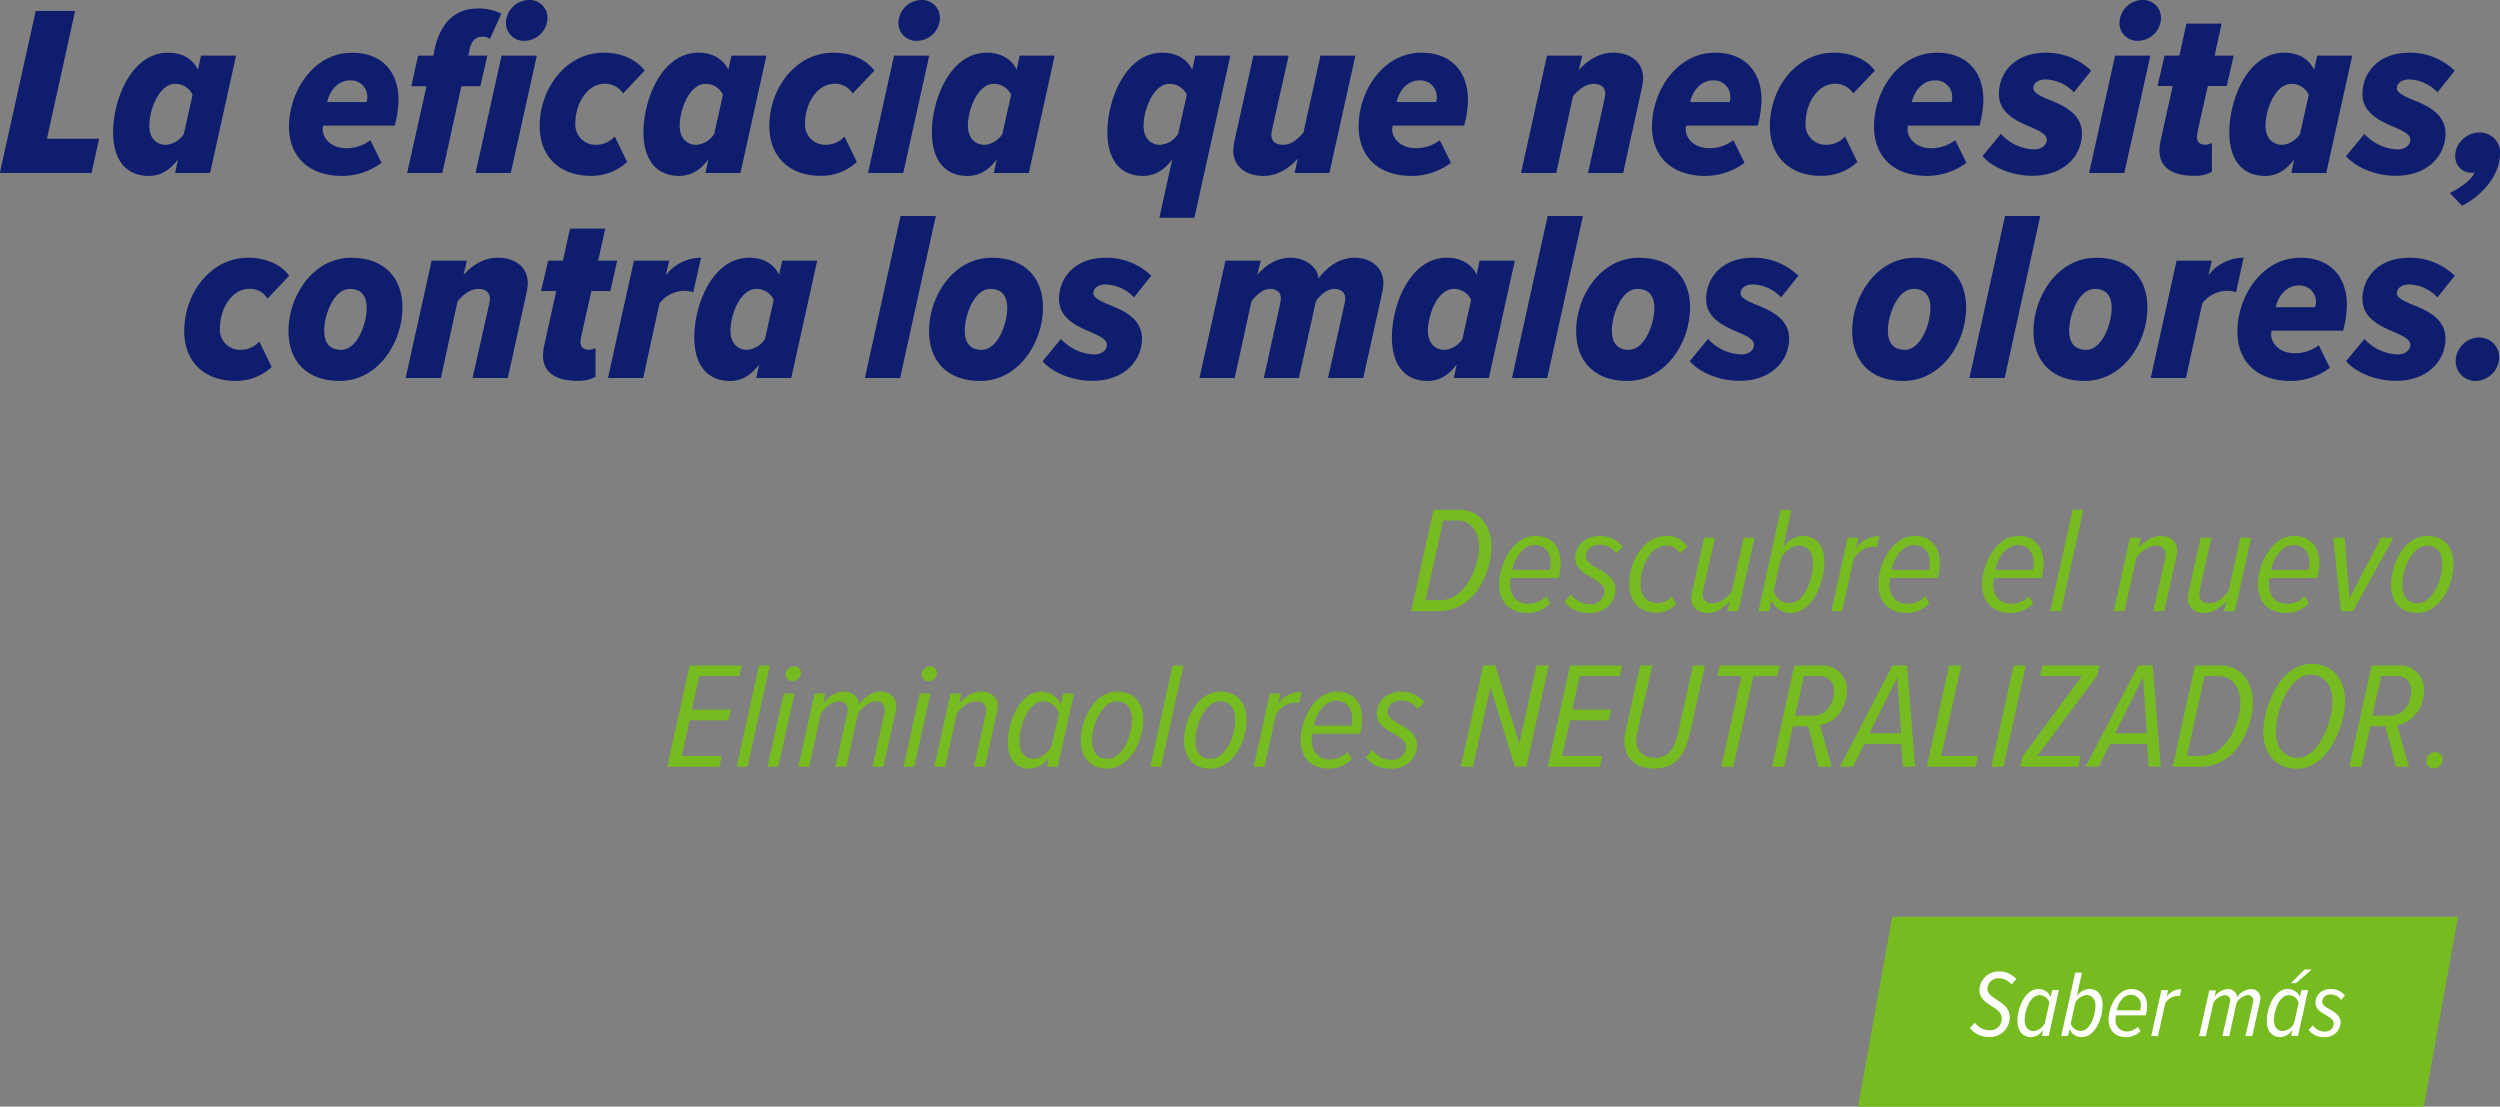 <svg id="Capa_1" data-name="Capa 1" xmlns="http://www.w3.org/2000/svg" viewBox="0 0 658.42 291.44"><rect x="0" y="0" width="658.42" height="291.44" fill="#808080" stroke="none"/><defs><style>.cls-1{fill:#0e1d6d;}.cls-2{fill:#76bc21;}.cls-3{fill:#fff;}</style></defs><title>claime</title><path class="cls-1" d="M91.45,154.39h10.37L94.4,188.05h13.75l-2,9H82Z" transform="translate(-82.04 -151.51)"/><path class="cls-1" d="M135,166.16h9.22l-6.85,30.91h-9.22l.77-3.58c-2.3,3.07-4.8,4.35-7.68,4.35-5.82,0-9.41-4-9.41-11.52,0-8.57,4.8-20.93,14.47-20.93,3.45,0,6.4,1.41,7.87,4.48Zm-9.22,23.49a6.07,6.07,0,0,0,4.68-2.88l2.3-10.3a5,5,0,0,0-4.54-2.88c-4.29,0-6.85,6.78-6.85,11.07C121.34,187.79,123.13,189.65,125.75,189.65Z" transform="translate(-82.04 -151.51)"/><path class="cls-1" d="M174.78,165.39c7.55,0,12.22,4.74,12.22,12.48a28.61,28.61,0,0,1-1,6.72H167.16a6.75,6.75,0,0,0-.13,1.09c0,1.73,1.67,4.86,6.34,4.86a10.24,10.24,0,0,0,6.21-2.11l2.94,5.95a17.26,17.26,0,0,1-10.37,3.46c-8.51,0-14-4.8-14-13.05C158.2,175.63,164.54,165.39,174.78,165.39Zm4,11.59a4.29,4.29,0,0,0-4.61-4.29c-3.45,0-5.5,3.26-5.95,5.7h10.37A5.34,5.34,0,0,0,178.81,177Z" transform="translate(-82.04 -151.51)"/><path class="cls-1" d="M194.36,174.23h-4l1.8-8.07h4l.39-1.92c1.53-6.65,5.31-10.49,11.26-10.49a13.45,13.45,0,0,1,6.27,1.34l-3,6.66a3.19,3.19,0,0,0-1.92-.58c-1.92,0-2.94,1.22-3.39,3.07l-.38,1.92h5l-1.85,8.07h-5l-5,22.84h-9.27Zm19.78-8.07h9.28l-6.85,30.91h-9.28Zm7.23-14.65a4.69,4.69,0,0,1,4.86,4.61,6.15,6.15,0,0,1-6.08,6.14,4.69,4.69,0,0,1-4.86-4.61A6.15,6.15,0,0,1,221.37,151.51Z" transform="translate(-82.04 -151.51)"/><path class="cls-1" d="M241,165.39c5.12,0,8.89,2.05,10.81,4.74l-5.69,6a5.49,5.49,0,0,0-4.8-2.56c-4.61,0-7.75,5.24-7.75,10.36a5.29,5.29,0,0,0,5.63,5.7,6.39,6.39,0,0,0,4.74-2.18l3.26,6.72a13.74,13.74,0,0,1-9.53,3.65c-8.26,0-13.5-5.06-13.5-13.12C224.19,174.8,231.1,165.39,241,165.39Z" transform="translate(-82.04 -151.51)"/><path class="cls-1" d="M274.68,166.16h9.21l-6.84,30.91h-9.22l.77-3.58c-2.3,3.07-4.8,4.35-7.68,4.35-5.82,0-9.41-4-9.41-11.52,0-8.57,4.8-20.93,14.47-20.93,3.45,0,6.4,1.41,7.87,4.48Zm-9.22,23.49a6.07,6.07,0,0,0,4.68-2.88l2.3-10.3a5,5,0,0,0-4.54-2.88c-4.29,0-6.85,6.78-6.85,11.07C261.05,187.79,262.84,189.65,265.46,189.65Z" transform="translate(-82.04 -151.51)"/><path class="cls-1" d="M301.5,165.39c5.11,0,8.89,2.05,10.81,4.74l-5.7,6a5.48,5.48,0,0,0-4.8-2.56c-4.6,0-7.74,5.24-7.74,10.36a5.29,5.29,0,0,0,5.63,5.7,6.39,6.39,0,0,0,4.74-2.18l3.26,6.72a13.74,13.74,0,0,1-9.53,3.65c-8.26,0-13.51-5.06-13.51-13.12C284.66,174.8,291.58,165.39,301.5,165.39Z" transform="translate(-82.04 -151.51)"/><path class="cls-1" d="M317.5,166.16h9.27l-6.84,30.91h-9.28Zm7.23-14.65a4.69,4.69,0,0,1,4.86,4.61,6.15,6.15,0,0,1-6.08,6.14,4.68,4.68,0,0,1-4.86-4.61A6.15,6.15,0,0,1,324.73,151.51Z" transform="translate(-82.04 -151.51)"/><path class="cls-1" d="M350.58,166.16h9.22L353,197.07h-9.22l.77-3.58c-2.3,3.07-4.8,4.35-7.68,4.35-5.82,0-9.4-4-9.4-11.52,0-8.57,4.79-20.93,14.46-20.93,3.45,0,6.4,1.41,7.87,4.48Zm-9.21,23.49a6.06,6.06,0,0,0,4.67-2.88l2.3-10.3a5,5,0,0,0-4.54-2.88c-4.29,0-6.85,6.78-6.85,11.07C337,187.79,338.74,189.65,341.37,189.65Z" transform="translate(-82.04 -151.51)"/><path class="cls-1" d="M396.85,166.16h9.22l-9.47,42.69h-9.22l3.39-15.36c-2.3,3.07-4.8,4.35-7.68,4.35-5.82,0-9.4-4-9.4-11.52,0-8.57,4.8-20.93,14.46-20.93,3.45,0,6.4,1.41,7.87,4.48Zm-9.21,23.49a6.06,6.06,0,0,0,4.67-2.88l2.3-10.3a5,5,0,0,0-4.54-2.88c-4.29,0-6.85,6.78-6.85,11.07C383.22,187.79,385,189.65,387.64,189.65Z" transform="translate(-82.04 -151.51)"/><path class="cls-1" d="M417.08,185.55a7.73,7.73,0,0,0-.2,1.54c0,1.73,1.35,2.56,3.14,2.56,2.18,0,4-1.67,5.31-3.26l4.48-20.23H439l-6.85,30.91H423l.84-3.77c-2.05,2.24-5.06,4.54-9,4.54-5,0-8-2.75-8-6.72,0-.45.19-1.66.25-2.18l5.06-22.78h9.28Z" transform="translate(-82.04 -151.51)"/><path class="cls-1" d="M456.44,165.39c7.55,0,12.22,4.74,12.22,12.48a28.61,28.61,0,0,1-1,6.72H448.82a6.75,6.75,0,0,0-.13,1.09c0,1.73,1.67,4.86,6.34,4.86a10.24,10.24,0,0,0,6.21-2.11l2.94,5.95a17.26,17.26,0,0,1-10.37,3.46c-8.51,0-13.95-4.8-13.95-13.05C439.86,175.63,446.2,165.39,456.44,165.39Zm4,11.59a4.29,4.29,0,0,0-4.61-4.29c-3.46,0-5.5,3.26-5.95,5.7h10.37A5.34,5.34,0,0,0,460.47,177Z" transform="translate(-82.04 -151.51)"/><path class="cls-1" d="M504.56,177.87a11.77,11.77,0,0,0,.26-1.66c0-1.86-1.41-2.62-3-2.62-2.3,0-4.22,1.72-5.5,3.26l-4.42,20.22h-9.28l6.85-30.91h9.28l-.9,3.78c2.05-2.24,5.06-4.55,9-4.55,5,0,7.93,2.76,7.93,6.72a14.29,14.29,0,0,1-.25,2.18l-5,22.78h-9.27Z" transform="translate(-82.04 -151.51)"/><path class="cls-1" d="M533.75,165.39c7.55,0,12.22,4.74,12.22,12.48a28.61,28.61,0,0,1-1,6.72H526.13a6.75,6.75,0,0,0-.13,1.09c0,1.73,1.67,4.86,6.34,4.86a10.24,10.24,0,0,0,6.21-2.11l2.94,5.95a17.26,17.26,0,0,1-10.37,3.46c-8.51,0-14-4.8-14-13.05C517.17,175.63,523.51,165.39,533.75,165.39Zm4,11.59a4.29,4.29,0,0,0-4.61-4.29c-3.46,0-5.5,3.26-5.95,5.7h10.37A5.34,5.34,0,0,0,537.78,177Z" transform="translate(-82.04 -151.51)"/><path class="cls-1" d="M565,165.39c5.12,0,8.89,2.05,10.81,4.74l-5.69,6a5.48,5.48,0,0,0-4.8-2.56c-4.61,0-7.75,5.24-7.75,10.36a5.29,5.29,0,0,0,5.64,5.7,6.36,6.36,0,0,0,4.73-2.18l3.27,6.72a13.78,13.78,0,0,1-9.54,3.65c-8.26,0-13.5-5.06-13.5-13.12C548.15,174.8,555.06,165.39,565,165.39Z" transform="translate(-82.04 -151.51)"/><path class="cls-1" d="M592.18,165.39c7.55,0,12.22,4.74,12.22,12.48a28.61,28.61,0,0,1-1,6.72H584.56a6.75,6.75,0,0,0-.13,1.09c0,1.73,1.67,4.86,6.34,4.86a10.24,10.24,0,0,0,6.21-2.11l2.94,5.95a17.24,17.24,0,0,1-10.37,3.46c-8.51,0-13.95-4.8-13.95-13.05C575.6,175.63,581.94,165.39,592.18,165.39Zm4,11.59a4.29,4.29,0,0,0-4.61-4.29c-3.45,0-5.5,3.26-6,5.7H596A5.34,5.34,0,0,0,596.21,177Z" transform="translate(-82.04 -151.51)"/><path class="cls-1" d="M609,186.77a12.39,12.39,0,0,0,8.77,4.09c2,0,3.33-1.15,3.33-2.56s-1.92-2.3-4.23-3.32c-3.65-1.54-8.38-3.65-8.38-8.71,0-5.63,4.22-10.88,12.29-10.88a16.93,16.93,0,0,1,12,4.74l-4.54,5.7a10.65,10.65,0,0,0-7.42-3.4c-2,0-3.27,1-3.27,2.31,0,1.15,1.67,2,3.9,2.94,3.72,1.47,8.9,3.59,8.9,9,0,5.95-4.86,11.13-13,11.13-5.38,0-10.5-2.11-13.18-5.18Z" transform="translate(-82.04 -151.51)"/><path class="cls-1" d="M639.09,166.16h9.28l-6.85,30.91h-9.28Zm7.23-14.65a4.68,4.68,0,0,1,4.86,4.61,6.15,6.15,0,0,1-6.07,6.14,4.69,4.69,0,0,1-4.87-4.61A6.15,6.15,0,0,1,646.32,151.51Z" transform="translate(-82.04 -151.51)"/><path class="cls-1" d="M651.06,188.62l3.2-14.46h-4l1.86-8h3.9l1.86-8.44h9.27l-1.85,8.44h5l-1.79,8h-5l-2.69,12a13.45,13.45,0,0,0-.19,1.41c0,1.28.7,2.05,2.3,2.05a3.94,3.94,0,0,0,1.66-.45v7.55a8.79,8.79,0,0,1-4.67,1.09c-5.63,0-9.15-2.11-9.15-6.66A14.06,14.06,0,0,1,651.06,188.62Z" transform="translate(-82.04 -151.51)"/><path class="cls-1" d="M692.33,166.16h9.22l-6.85,30.91h-9.21l.77-3.58c-2.31,3.07-4.8,4.35-7.68,4.35-5.83,0-9.41-4-9.41-11.52,0-8.57,4.8-20.93,14.46-20.93,3.46,0,6.4,1.41,7.87,4.48Zm-9.21,23.49a6.06,6.06,0,0,0,4.67-2.88l2.31-10.3a5,5,0,0,0-4.55-2.88c-4.29,0-6.85,6.78-6.85,11.07C678.7,187.79,680.5,189.65,683.12,189.65Z" transform="translate(-82.04 -151.51)"/><path class="cls-1" d="M704.75,186.77a12.41,12.41,0,0,0,8.77,4.09c2,0,3.33-1.15,3.33-2.56s-1.92-2.3-4.23-3.32c-3.64-1.54-8.38-3.65-8.38-8.71,0-5.63,4.22-10.88,12.29-10.88a16.9,16.9,0,0,1,12,4.74l-4.54,5.7a10.65,10.65,0,0,0-7.42-3.4c-2,0-3.27,1-3.27,2.31,0,1.15,1.67,2,3.91,2.94,3.71,1.47,8.89,3.59,8.89,9,0,5.95-4.86,11.13-13,11.13-5.37,0-10.49-2.11-13.18-5.18Z" transform="translate(-82.04 -151.51)"/><path class="cls-1" d="M727.22,202.32c2.24-1,5.44-3.07,6.59-5.38a2.87,2.87,0,0,1-.77.07,4.24,4.24,0,0,1-4.35-4.61c0-3.26,3.13-6,6.33-6a5.3,5.3,0,0,1,5.44,5.69c0,5.12-4.28,10.82-10,13.57Z" transform="translate(-82.04 -151.51)"/><path class="cls-1" d="M147.39,219.39c5.12,0,8.89,2.05,10.81,4.74l-5.69,6a5.48,5.48,0,0,0-4.8-2.56c-4.61,0-7.75,5.24-7.75,10.36a5.29,5.29,0,0,0,5.64,5.7,6.36,6.36,0,0,0,4.73-2.18l3.26,6.72a13.74,13.74,0,0,1-9.53,3.65c-8.26,0-13.5-5.06-13.5-13.12C130.56,228.8,137.47,219.39,147.39,219.39Z" transform="translate(-82.04 -151.51)"/><path class="cls-1" d="M174.59,219.39c8.83,0,13.44,5.44,13.44,13.12,0,9.22-6.4,19.33-16.58,19.33-8.83,0-13.44-5.44-13.44-13.12C158,229.51,164.41,219.39,174.59,219.39Zm-.45,8.2c-4.22,0-6.72,6.91-6.72,11,0,3.46,1.66,5.06,4.48,5.06,4.22,0,6.72-6.91,6.72-11C178.62,229.19,177,227.59,174.14,227.59Z" transform="translate(-82.04 -151.51)"/><path class="cls-1" d="M210.81,231.87a13.43,13.43,0,0,0,.26-1.66c0-1.86-1.41-2.62-3-2.62-2.31,0-4.23,1.72-5.51,3.26l-4.41,20.22h-9.28l6.85-30.91H205l-.9,3.78c2-2.24,5.06-4.55,9-4.55,5,0,7.94,2.76,7.94,6.72a13.19,13.19,0,0,1-.26,2.18l-5,22.78h-9.28Z" transform="translate(-82.04 -151.51)"/><path class="cls-1" d="M225.34,242.62l3.2-14.46h-4l1.86-8h3.9l1.86-8.44h9.28l-1.86,8.44h5l-1.79,8h-5l-2.69,12a13.45,13.45,0,0,0-.19,1.41c0,1.28.7,2.05,2.3,2.05a4,4,0,0,0,1.67-.45v7.55a8.83,8.83,0,0,1-4.68,1.09c-5.63,0-9.15-2.11-9.15-6.66A14.06,14.06,0,0,1,225.34,242.62Z" transform="translate(-82.04 -151.51)"/><path class="cls-1" d="M249,220.16h9.28l-.89,3.84a11.65,11.65,0,0,1,9.28-4.61l-2.05,9.09a7.32,7.32,0,0,0-2.5-.38,8.4,8.4,0,0,0-6.4,3.33l-4.28,19.64h-9.28Z" transform="translate(-82.04 -151.51)"/><path class="cls-1" d="M288.06,220.16h9.21l-6.85,30.91h-9.21l.77-3.58c-2.31,3.07-4.8,4.35-7.68,4.35-5.83,0-9.41-4-9.41-11.52,0-8.57,4.8-20.93,14.46-20.93,3.46,0,6.4,1.41,7.87,4.48Zm-9.22,23.49a6.06,6.06,0,0,0,4.67-2.88l2.31-10.3a5,5,0,0,0-4.55-2.88c-4.29,0-6.85,6.78-6.85,11.07C274.42,241.79,276.22,243.65,278.84,243.65Z" transform="translate(-82.04 -151.51)"/><path class="cls-1" d="M319.22,208.39h9.28l-9.4,42.68h-9.28Z" transform="translate(-82.04 -151.51)"/><path class="cls-1" d="M343.29,219.39c8.83,0,13.44,5.44,13.44,13.12,0,9.22-6.4,19.33-16.58,19.33-8.83,0-13.44-5.44-13.44-13.12C326.71,229.51,333.11,219.39,343.29,219.39Zm-.45,8.2c-4.22,0-6.72,6.91-6.72,11,0,3.46,1.66,5.06,4.48,5.06,4.22,0,6.72-6.91,6.72-11C347.32,229.19,345.65,227.59,342.84,227.59Z" transform="translate(-82.04 -151.51)"/><path class="cls-1" d="M361.46,240.77a12.41,12.41,0,0,0,8.77,4.09c2,0,3.33-1.15,3.33-2.56s-1.92-2.3-4.23-3.32c-3.64-1.54-8.38-3.65-8.38-8.71,0-5.63,4.22-10.88,12.29-10.88a16.94,16.94,0,0,1,12,4.74l-4.55,5.7a10.65,10.65,0,0,0-7.42-3.4c-2.05,0-3.27,1-3.27,2.31,0,1.15,1.67,2,3.91,2.94,3.71,1.47,8.89,3.59,8.89,9,0,5.95-4.86,11.13-13,11.13-5.37,0-10.49-2.11-13.18-5.18Z" transform="translate(-82.04 -151.51)"/><path class="cls-1" d="M436.08,231.81a9.51,9.51,0,0,0,.26-1.66c0-1.67-1.22-2.56-2.88-2.56-2,0-3.78,1.72-4.86,3.26l-4.48,20.22H414.9l4.22-19.26a13.06,13.06,0,0,0,.26-1.73c0-1.53-1-2.49-2.88-2.49s-3.77,1.79-4.86,3.26l-4.42,20.22h-9.28l6.85-30.91h9.28l-.9,3.78c1.73-2.11,4.8-4.55,8.64-4.55,5,0,7.43,3.46,7.43,5.19v.32c2.17-2.88,5.44-5.51,9.47-5.51,4.22,0,7.68,2.44,7.68,6.72a14.81,14.81,0,0,1-.26,2.18l-5.05,22.78H431.8Z" transform="translate(-82.04 -151.51)"/><path class="cls-1" d="M471.73,220.16H481l-6.85,30.91h-9.22l.77-3.58c-2.3,3.07-4.8,4.35-7.68,4.35-5.82,0-9.4-4-9.4-11.52,0-8.57,4.8-20.93,14.46-20.93,3.45,0,6.4,1.41,7.87,4.48Zm-9.21,23.49a6.06,6.06,0,0,0,4.67-2.88l2.3-10.3a5,5,0,0,0-4.54-2.88c-4.29,0-6.85,6.78-6.85,11.07C458.1,241.79,459.89,243.65,462.52,243.65Z" transform="translate(-82.04 -151.51)"/><path class="cls-1" d="M489.65,208.39h9.28l-9.41,42.68h-9.27Z" transform="translate(-82.04 -151.51)"/><path class="cls-1" d="M513.71,219.39c8.84,0,13.44,5.44,13.44,13.12,0,9.22-6.4,19.33-16.57,19.33-8.83,0-13.44-5.44-13.44-13.12C497.14,229.51,503.54,219.39,513.71,219.39Zm-.44,8.2c-4.23,0-6.72,6.91-6.72,11,0,3.46,1.66,5.06,4.48,5.06,4.22,0,6.72-6.91,6.72-11C517.75,229.19,516.08,227.59,513.27,227.59Z" transform="translate(-82.04 -151.51)"/><path class="cls-1" d="M531.89,240.77a12.41,12.41,0,0,0,8.77,4.09c2,0,3.33-1.15,3.33-2.56s-1.92-2.3-4.23-3.32c-3.64-1.54-8.38-3.65-8.38-8.71,0-5.63,4.22-10.88,12.29-10.88a16.91,16.91,0,0,1,12,4.74l-4.54,5.7a10.65,10.65,0,0,0-7.42-3.4c-2,0-3.27,1-3.27,2.31,0,1.15,1.67,2,3.91,2.94,3.71,1.47,8.89,3.59,8.89,9,0,5.95-4.86,11.13-13,11.13-5.37,0-10.49-2.11-13.18-5.18Z" transform="translate(-82.04 -151.51)"/><path class="cls-1" d="M586.42,219.39c8.83,0,13.44,5.44,13.44,13.12,0,9.22-6.4,19.33-16.58,19.33-8.83,0-13.44-5.44-13.44-13.12C569.84,229.51,576.24,219.39,586.42,219.39Zm-.45,8.2c-4.22,0-6.72,6.91-6.72,11,0,3.46,1.66,5.06,4.48,5.06,4.22,0,6.72-6.91,6.72-11C590.45,229.19,588.79,227.59,586,227.59Z" transform="translate(-82.04 -151.51)"/><path class="cls-1" d="M610.1,208.39h9.28L610,251.07h-9.28Z" transform="translate(-82.04 -151.51)"/><path class="cls-1" d="M634.16,219.39c8.83,0,13.44,5.44,13.44,13.12,0,9.22-6.4,19.33-16.57,19.33-8.84,0-13.44-5.44-13.44-13.12C617.59,229.51,624,219.39,634.16,219.39Zm-.45,8.2c-4.22,0-6.72,6.91-6.72,11,0,3.46,1.67,5.06,4.48,5.06,4.23,0,6.72-6.91,6.72-11C638.19,229.19,636.53,227.59,633.71,227.59Z" transform="translate(-82.04 -151.51)"/><path class="cls-1" d="M655.28,220.16h9.28l-.9,3.84a11.68,11.68,0,0,1,9.28-4.61l-2,9.09a7.32,7.32,0,0,0-2.5-.38,8.38,8.38,0,0,0-6.4,3.33l-4.29,19.64h-9.28Z" transform="translate(-82.04 -151.51)"/><path class="cls-1" d="M687.92,219.39c7.55,0,12.22,4.74,12.22,12.48a28.09,28.09,0,0,1-1,6.72H680.3a6.73,6.73,0,0,0-.12,1.09c0,1.73,1.66,4.86,6.33,4.86a10.24,10.24,0,0,0,6.21-2.11l2.94,5.95a17.23,17.23,0,0,1-10.36,3.46c-8.52,0-14-4.8-14-13.05C671.34,229.63,677.68,219.39,687.92,219.39ZM692,231a4.29,4.29,0,0,0-4.61-4.29c-3.45,0-5.5,3.26-6,5.7h10.37A5,5,0,0,0,692,231Z" transform="translate(-82.04 -151.51)"/><path class="cls-1" d="M704.75,240.77a12.41,12.41,0,0,0,8.77,4.09c2,0,3.33-1.15,3.33-2.56s-1.92-2.3-4.23-3.32c-3.64-1.54-8.38-3.65-8.38-8.71,0-5.63,4.22-10.88,12.29-10.88a16.9,16.9,0,0,1,12,4.74l-4.54,5.7a10.65,10.65,0,0,0-7.42-3.4c-2,0-3.27,1-3.27,2.31,0,1.15,1.67,2,3.91,2.94,3.71,1.47,8.89,3.59,8.89,9,0,5.95-4.86,11.13-13,11.13-5.37,0-10.49-2.11-13.18-5.18Z" transform="translate(-82.04 -151.51)"/><path class="cls-1" d="M735,240.39a5.23,5.23,0,0,1,5.25,5.24,6.36,6.36,0,0,1-6.27,6.21,5.18,5.18,0,0,1-5.19-5.25A6.29,6.29,0,0,1,735,240.39Z" transform="translate(-82.04 -151.51)"/><path class="cls-2" d="M474.85,295.46c0,5.76-3.71,17-14,17H453.7l5.88-26.68h7C470.9,285.78,474.85,289.3,474.85,295.46Zm-3.27.12c0-4.4-2.48-7-5.64-7h-3.8l-4.64,21h3.84C468.14,309.62,471.58,300.46,471.58,295.58Z" transform="translate(-82.04 -151.51)"/><path class="cls-2" d="M486.46,292.66c4,0,6.6,2.68,6.6,7.2a17.86,17.86,0,0,1-.52,3.88h-12.6a9.4,9.4,0,0,0-.16,1.8c0,2.72,1.56,5,4.88,5a6.69,6.69,0,0,0,4.56-2l1.12,1.88a8.49,8.49,0,0,1-6,2.52c-4.6,0-7.48-2.8-7.48-7.6C476.9,300.22,480.38,292.66,486.46,292.66Zm4,7.08c0-2.6-1.44-4.68-4.2-4.68-3.12,0-5.36,3.48-5.92,6.56h9.88A7.57,7.57,0,0,0,490.42,299.74Z" transform="translate(-82.04 -151.51)"/><path class="cls-2" d="M495.82,308a5.92,5.92,0,0,0,5,2.64,3.58,3.58,0,0,0,3.8-3.4c0-1.64-1.6-2.56-3.32-3.56-2.08-1.2-4.4-2.48-4.4-5.2,0-3,2.36-5.8,6.48-5.8a7.5,7.5,0,0,1,6,2.76l-1.68,1.84a5.22,5.22,0,0,0-4.44-2.28c-2.16,0-3.52,1.28-3.52,3,0,1.44,1.52,2.32,3.2,3.28,2.12,1.24,4.56,2.6,4.56,5.44,0,3.32-2.6,6.24-6.8,6.24-2.92,0-5.32-1.08-6.64-3Z" transform="translate(-82.04 -151.51)"/><path class="cls-2" d="M520.78,292.66a6.32,6.32,0,0,1,5.64,2.8l-1.92,1.84a4,4,0,0,0-3.64-2.08c-4.32,0-6.76,5.8-6.76,10,0,3.48,1.92,5.12,4.48,5.12a4.94,4.94,0,0,0,3.72-1.76l1.2,2a7.11,7.11,0,0,1-5.28,2.28c-4.2,0-7.08-2.68-7.08-7.64C511.14,299.46,514.94,292.66,520.78,292.66Z" transform="translate(-82.04 -151.51)"/><path class="cls-2" d="M530.62,306.86a7.1,7.1,0,0,0-.16,1.2c0,1.64,1.12,2.32,2.76,2.32,1.84,0,3.68-1.52,4.91-3.08l3.12-14.16h2.88l-4.28,19.32H537l.65-2.68c-1.49,1.64-3.44,3.16-5.76,3.16-2.68,0-4.44-1.4-4.44-3.88a10.32,10.32,0,0,1,.2-1.44l3.2-14.48h2.84Z" transform="translate(-82.04 -151.51)"/><path class="cls-2" d="M548,312.46h-2.84L551,285.78h2.84l-2.2,10a6.33,6.33,0,0,1,5.23-3.12c3.44,0,5.64,2.48,5.64,6.84,0,5.52-3.16,13.44-8.79,13.44a5.36,5.36,0,0,1-5.12-3.4Zm7.76-17.24c-1.84,0-3.64,1.52-4.68,3.24l-1.92,8.72a4.43,4.43,0,0,0,4.2,3.2c3.87,0,6.19-6.44,6.19-10.48C559.53,296.86,558.05,295.22,555.74,295.22Z" transform="translate(-82.04 -151.51)"/><path class="cls-2" d="M568.62,293.14h2.84l-.64,2.84a7.09,7.09,0,0,1,6.19-3.24l-.68,2.92a7.46,7.46,0,0,0-1.2-.12c-2,0-3.8,1.44-4.91,3.2l-3,13.72h-2.84Z" transform="translate(-82.04 -151.51)"/><path class="cls-2" d="M586.33,292.66c4,0,6.6,2.68,6.6,7.2a17.86,17.86,0,0,1-.52,3.88H579.82a9.4,9.4,0,0,0-.16,1.8c0,2.72,1.56,5,4.88,5a6.69,6.69,0,0,0,4.55-2l1.12,1.88a8.49,8.49,0,0,1-6,2.52c-4.59,0-7.47-2.8-7.47-7.6C576.78,300.22,580.26,292.66,586.33,292.66Zm4,7.08c0-2.6-1.44-4.68-4.2-4.68-3.12,0-5.35,3.48-5.91,6.56h9.87A7.57,7.57,0,0,0,590.29,299.74Z" transform="translate(-82.04 -151.51)"/><path class="cls-2" d="M613.65,292.66c4,0,6.6,2.68,6.6,7.2a17.86,17.86,0,0,1-.52,3.88h-12.6a9.4,9.4,0,0,0-.16,1.8c0,2.72,1.57,5,4.88,5a6.69,6.69,0,0,0,4.56-2l1.12,1.88a8.49,8.49,0,0,1-6,2.52c-4.6,0-7.47-2.8-7.47-7.6C604.1,300.22,607.58,292.66,613.65,292.66Zm4,7.08c0-2.6-1.44-4.68-4.2-4.68-3.12,0-5.36,3.48-5.91,6.56h9.87A7.57,7.57,0,0,0,617.61,299.74Z" transform="translate(-82.04 -151.51)"/><path class="cls-2" d="M627.89,285.78h2.84l-5.88,26.68H622Z" transform="translate(-82.04 -151.51)"/><path class="cls-2" d="M652.25,298.7a10.14,10.14,0,0,0,.16-1.16c0-1.64-1.12-2.32-2.64-2.32-2,0-3.88,1.56-5.08,3.16l-3.12,14.08h-2.84L643,293.14h2.84l-.6,2.68c1.44-1.64,3.44-3.16,5.76-3.16,2.68,0,4.44,1.4,4.44,3.88a10.32,10.32,0,0,1-.2,1.44l-3.2,14.48h-2.88Z" transform="translate(-82.04 -151.51)"/><path class="cls-2" d="M661.41,306.86a7.1,7.1,0,0,0-.16,1.2c0,1.64,1.12,2.32,2.76,2.32,1.84,0,3.68-1.52,4.92-3.08l3.12-14.16h2.88l-4.28,19.32h-2.88l.64-2.68c-1.48,1.64-3.44,3.16-5.76,3.16-2.68,0-4.44-1.4-4.44-3.88a10.32,10.32,0,0,1,.2-1.44l3.2-14.48h2.84Z" transform="translate(-82.04 -151.51)"/><path class="cls-2" d="M686.29,292.66c4,0,6.6,2.68,6.6,7.2a17.86,17.86,0,0,1-.52,3.88h-12.6a9.4,9.4,0,0,0-.16,1.8c0,2.72,1.56,5,4.88,5a6.69,6.69,0,0,0,4.56-2l1.12,1.88a8.49,8.49,0,0,1-6,2.52c-4.6,0-7.48-2.8-7.48-7.6C676.73,300.22,680.21,292.66,686.29,292.66Zm4,7.08c0-2.6-1.44-4.68-4.2-4.68-3.12,0-5.36,3.48-5.92,6.56H690A7.57,7.57,0,0,0,690.25,299.74Z" transform="translate(-82.04 -151.51)"/><path class="cls-2" d="M696.53,293.14h3l1.28,15.92,8.36-15.92h3.2l-10.64,19.32h-3.16Z" transform="translate(-82.04 -151.51)"/><path class="cls-2" d="M721.29,292.66c4.32,0,6.92,2.76,6.92,7.44,0,5.8-3.68,12.84-9.52,12.84-4.28,0-6.92-2.72-6.92-7.4C711.77,299.7,715.45,292.66,721.29,292.66Zm-.12,2.56c-3.88,0-6.44,6.2-6.44,10.28,0,3.28,1.56,4.88,4.08,4.88,3.92,0,6.44-6.16,6.44-10.24C725.25,296.86,723.69,295.22,721.17,295.22Z" transform="translate(-82.04 -151.51)"/><path class="cls-2" d="M263.66,326.79h13.72l-.6,2.79H266.22l-2,8.84h10.28l-.64,2.8H263.66l-2.08,9.4H272.1l-.6,2.84H257.78Z" transform="translate(-82.04 -151.51)"/><path class="cls-2" d="M281.94,326.79h2.84l-5.88,26.67h-2.84Z" transform="translate(-82.04 -151.51)"/><path class="cls-2" d="M288.46,334.14h2.84L287,353.46h-2.84Zm2.72-7.16a1.75,1.75,0,0,1,1.8,1.72,2.24,2.24,0,0,1-2.2,2.2,1.73,1.73,0,0,1-1.8-1.72A2.24,2.24,0,0,1,291.18,327Z" transform="translate(-82.04 -151.51)"/><path class="cls-2" d="M314.9,339.58a5.68,5.68,0,0,0,.16-1.08,2.17,2.17,0,0,0-2.4-2.28c-1.68,0-3.48,1.56-4.64,3.16l-3.08,14.08h-2.88l3.08-13.88a6.18,6.18,0,0,0,.16-1.24c0-1.28-.84-2.12-2.44-2.12s-3.44,1.56-4.6,3.16l-3.12,14.08H292.3l4.28-19.32h2.84l-.6,2.68c1.16-1.48,3.12-3.16,5.4-3.16,2.68,0,4,1.8,4,3.12a.88.88,0,0,1,0,.32c1.44-1.88,3.44-3.44,5.76-3.44s4.12,1.4,4.12,3.84a9.39,9.39,0,0,1-.2,1.48l-3.2,14.48h-2.88Z" transform="translate(-82.04 -151.51)"/><path class="cls-2" d="M324.26,334.14h2.84l-4.28,19.32H320ZM327,327a1.75,1.75,0,0,1,1.8,1.72,2.24,2.24,0,0,1-2.2,2.2,1.73,1.73,0,0,1-1.8-1.72A2.24,2.24,0,0,1,327,327Z" transform="translate(-82.04 -151.51)"/><path class="cls-2" d="M341.62,339.7a10.14,10.14,0,0,0,.16-1.16c0-1.64-1.12-2.32-2.64-2.32-2,0-3.88,1.56-5.08,3.16l-3.12,14.08H328.1l4.28-19.32h2.84l-.6,2.68c1.44-1.64,3.44-3.16,5.76-3.16,2.68,0,4.44,1.4,4.44,3.88a10.32,10.32,0,0,1-.2,1.44l-3.2,14.48h-2.88Z" transform="translate(-82.04 -151.51)"/><path class="cls-2" d="M362.06,334.14h2.84l-4.28,19.32h-2.88l.6-2.64a6.32,6.32,0,0,1-5.2,3.12c-3.44,0-5.68-2.48-5.68-6.84,0-5.52,3.16-13.44,8.84-13.44a5.43,5.43,0,0,1,5.12,3.4Zm-7.8,17.24c1.88,0,3.68-1.52,4.68-3.24l2-8.72a4.43,4.43,0,0,0-4.2-3.2c-3.88,0-6.2,6.44-6.2,10.48C350.5,349.74,351.94,351.38,354.26,351.38Z" transform="translate(-82.04 -151.51)"/><path class="cls-2" d="M376.22,333.66c4.32,0,6.92,2.76,6.92,7.44,0,5.8-3.68,12.84-9.52,12.84-4.28,0-6.92-2.72-6.92-7.4C366.7,340.7,370.38,333.66,376.22,333.66Zm-.12,2.56c-3.88,0-6.44,6.2-6.44,10.28,0,3.28,1.56,4.88,4.08,4.88,3.92,0,6.44-6.16,6.44-10.24C380.18,337.86,378.62,336.22,376.1,336.22Z" transform="translate(-82.04 -151.51)"/><path class="cls-2" d="M390.86,326.79h2.84l-5.88,26.67H385Z" transform="translate(-82.04 -151.51)"/><path class="cls-2" d="M403.42,333.66c4.32,0,6.92,2.76,6.92,7.44,0,5.8-3.68,12.84-9.52,12.84-4.28,0-6.92-2.72-6.92-7.4C393.9,340.7,397.58,333.66,403.42,333.66Zm-.12,2.56c-3.88,0-6.44,6.2-6.44,10.28,0,3.28,1.56,4.88,4.08,4.88,3.92,0,6.44-6.16,6.44-10.24C407.38,337.86,405.82,336.22,403.3,336.22Z" transform="translate(-82.04 -151.51)"/><path class="cls-2" d="M416.46,334.14h2.84l-.64,2.84a7.1,7.1,0,0,1,6.2-3.24l-.68,2.92a7.46,7.46,0,0,0-1.2-.12c-2,0-3.8,1.44-4.92,3.2l-3,13.72h-2.84Z" transform="translate(-82.04 -151.51)"/><path class="cls-2" d="M434.18,333.66c4,0,6.6,2.68,6.6,7.2a17.86,17.86,0,0,1-.52,3.88h-12.6a9.4,9.4,0,0,0-.16,1.8c0,2.72,1.56,5,4.88,5a6.69,6.69,0,0,0,4.56-2l1.12,1.88a8.49,8.49,0,0,1-6,2.52c-4.6,0-7.48-2.8-7.48-7.6C424.62,341.22,428.1,333.66,434.18,333.66Zm4,7.08c0-2.6-1.44-4.68-4.2-4.68-3.12,0-5.36,3.48-5.92,6.56h9.88A7.57,7.57,0,0,0,438.14,340.74Z" transform="translate(-82.04 -151.51)"/><path class="cls-2" d="M443.54,349a5.92,5.92,0,0,0,5,2.64,3.58,3.58,0,0,0,3.8-3.4c0-1.64-1.6-2.56-3.32-3.56-2.08-1.2-4.4-2.48-4.4-5.2,0-3,2.36-5.8,6.48-5.8a7.48,7.48,0,0,1,6,2.76l-1.68,1.84A5.22,5.22,0,0,0,451,336c-2.16,0-3.52,1.28-3.52,3,0,1.44,1.52,2.32,3.2,3.28,2.12,1.24,4.56,2.6,4.56,5.44,0,3.32-2.6,6.24-6.8,6.24-2.92,0-5.32-1.08-6.64-3Z" transform="translate(-82.04 -151.51)"/><path class="cls-2" d="M474.58,332.42l-4.6,21h-3.2l5.88-26.67h3.2l6.31,20.59,4.56-20.59h3.2l-5.88,26.67H481Z" transform="translate(-82.04 -151.51)"/><path class="cls-2" d="M495.54,326.79h13.71l-.6,2.79H498.1l-2,8.84h10.27l-.64,2.8H495.54l-2.08,9.4H504l-.59,2.84H489.66Z" transform="translate(-82.04 -151.51)"/><path class="cls-2" d="M509.86,346.7a12.29,12.29,0,0,1,.2-2.12L514,326.79h3.2l-4,17.83a12.34,12.34,0,0,0-.2,1.84c0,2.88,1.84,4.64,4.84,4.64,3.43,0,5.15-2.12,6.07-6.24l4-18.07h3.16l-4,18c-1.32,5.84-4,9.12-9.43,9.12C512.9,353.94,509.86,351.18,509.86,346.7Z" transform="translate(-82.04 -151.51)"/><path class="cls-2" d="M540.66,329.58h-6.32l.6-2.79h15.83l-.6,2.79h-6.36l-5.27,23.88h-3.16Z" transform="translate(-82.04 -151.51)"/><path class="cls-2" d="M558.25,342.78h-4l-2.32,10.68h-3.2l5.88-26.67H562a6.26,6.26,0,0,1,6.44,6.47c0,4.8-3,8.56-7.08,9.2l3.12,11H561Zm6.8-9.28a3.6,3.6,0,0,0-3.6-3.92h-4.32L554.82,340h4.59C563.09,340,565.05,336.78,565.05,333.5Z" transform="translate(-82.04 -151.51)"/><path class="cls-2" d="M582.77,347.42h-9.71l-3,6h-3.44l13.87-26.67h3.8l2.12,26.67h-3.2Zm-8.39-2.8h8.35l-1-14.76Z" transform="translate(-82.04 -151.51)"/><path class="cls-2" d="M595.38,326.79h3.19l-5.28,23.83h9.64l-.6,2.84H589.5Z" transform="translate(-82.04 -151.51)"/><path class="cls-2" d="M612.37,326.79h3.2l-5.88,26.67h-3.2Z" transform="translate(-82.04 -151.51)"/><path class="cls-2" d="M614.69,350.78l15.64-21.2h-11l.6-2.79h15l-.56,2.63-15.76,21.2H630l-.6,2.84H614.09Z" transform="translate(-82.04 -151.51)"/><path class="cls-2" d="M647.49,347.42h-9.72l-3,6h-3.44l13.88-26.67H649l2.12,26.67h-3.2Zm-8.4-2.8h8.36l-1-14.76Z" transform="translate(-82.04 -151.51)"/><path class="cls-2" d="M675.37,336.46c0,5.76-3.72,17-14,17h-7.12l5.88-26.67h7C671.41,326.79,675.37,330.3,675.37,336.46Zm-3.28.12c0-4.4-2.48-7-5.64-7h-3.8l-4.64,21h3.84C668.65,350.62,672.09,341.46,672.09,336.58Z" transform="translate(-82.04 -151.51)"/><path class="cls-2" d="M690.77,326.34c5.36,0,8.88,3.88,8.88,9.64,0,7.32-4.84,18-12.64,18-5.4,0-8.88-3.84-8.88-9.64C678.13,337,682.93,326.34,690.77,326.34Zm-.24,2.84c-5.24,0-9.08,8.92-9.08,15.12,0,4.32,2.32,6.8,5.76,6.8,5.2,0,9.12-8.88,9.12-15.08C696.33,331.7,693.93,329.18,690.53,329.18Z" transform="translate(-82.04 -151.51)"/><path class="cls-2" d="M710.29,342.78h-4l-2.32,10.68h-3.2l5.88-26.67H714a6.26,6.26,0,0,1,6.44,6.47c0,4.8-3,8.56-7.08,9.2l3.12,11h-3.44Zm6.8-9.28a3.6,3.6,0,0,0-3.6-3.92h-4.32L706.85,340h4.6C715.13,340,717.09,336.78,717.09,333.5Z" transform="translate(-82.04 -151.51)"/><path class="cls-2" d="M723.45,349.58a1.94,1.94,0,0,1,1.92,2,2.31,2.31,0,0,1-2.32,2.28,1.94,1.94,0,0,1-2-2A2.36,2.36,0,0,1,723.45,349.58Z" transform="translate(-82.04 -151.51)"/><polygon class="cls-2" points="638.35 291.44 647.35 241.44 498.35 241.44 489.35 291.44 638.35 291.44"/><path class="cls-3" d="M602.16,420.85a4.76,4.76,0,0,0,3.92,2,3,3,0,0,0,3.15-3.2c0-1.38-1.2-2.2-2.52-3.08-1.6-1-3.35-2.12-3.35-4.35a5,5,0,0,1,5.15-4.85,5.74,5.74,0,0,1,4.55,2l-1.25,1.43a4.29,4.29,0,0,0-3.45-1.65,2.84,2.84,0,0,0-2.9,2.8c0,1.2,1.15,2,2.45,2.87,1.62,1,3.42,2.25,3.42,4.53a5.17,5.17,0,0,1-5.35,5.27,6.25,6.25,0,0,1-5.12-2.35Z" transform="translate(-82.04 -151.51)"/><path class="cls-3" d="M622.51,412.28h1.77l-2.67,12.07h-1.8l.37-1.65a4,4,0,0,1-3.25,1.95c-2.15,0-3.55-1.55-3.55-4.27,0-3.45,2-8.4,5.53-8.4a3.4,3.4,0,0,1,3.2,2.12Zm-4.88,10.77a3.76,3.76,0,0,0,2.93-2l1.22-5.45a2.76,2.76,0,0,0-2.62-2c-2.43,0-3.88,4-3.88,6.54C615.28,422,616.18,423.05,617.63,423.05Z" transform="translate(-82.04 -151.51)"/><path class="cls-3" d="M626.68,424.35h-1.77l3.67-16.67h1.78L629,413.93a4,4,0,0,1,3.28-1.95c2.15,0,3.52,1.55,3.52,4.27,0,3.45-2,8.4-5.5,8.4a3.35,3.35,0,0,1-3.2-2.13Zm4.85-10.77a3.82,3.82,0,0,0-2.92,2l-1.2,5.45a2.77,2.77,0,0,0,2.62,2c2.43,0,3.88-4,3.88-6.55C633.91,414.6,633,413.58,631.53,413.58Z" transform="translate(-82.04 -151.51)"/><path class="cls-3" d="M643.38,412c2.53,0,4.13,1.67,4.13,4.5a11.05,11.05,0,0,1-.33,2.42h-7.87a5.52,5.52,0,0,0-.1,1.13,2.88,2.88,0,0,0,3,3.12,4.21,4.21,0,0,0,2.85-1.25l.7,1.17a5.32,5.32,0,0,1-3.73,1.58c-2.87,0-4.67-1.75-4.67-4.75C637.41,416.7,639.58,412,643.38,412Zm2.48,4.42a2.62,2.62,0,0,0-2.63-2.92c-2,0-3.35,2.17-3.7,4.1h6.18A4.77,4.77,0,0,0,645.86,416.4Z" transform="translate(-82.04 -151.51)"/><path class="cls-3" d="M651.28,412.28h1.78l-.4,1.77a4.42,4.42,0,0,1,3.87-2l-.42,1.82a5.47,5.47,0,0,0-.75-.07,3.94,3.94,0,0,0-3.08,2l-1.9,8.57h-1.77Z" transform="translate(-82.04 -151.51)"/><path class="cls-3" d="M675.38,415.68a3.3,3.3,0,0,0,.1-.68,1.36,1.36,0,0,0-1.5-1.42,4.24,4.24,0,0,0-2.9,2l-1.92,8.8h-1.8l1.92-8.67a4,4,0,0,0,.1-.78c0-.8-.52-1.32-1.52-1.32a4.21,4.21,0,0,0-2.88,2l-2,8.8h-1.77l2.67-12.07h1.78l-.38,1.67a4.66,4.66,0,0,1,3.38-2,2.28,2.28,0,0,1,2.52,1.95.71.71,0,0,1,0,.2,4.77,4.77,0,0,1,3.6-2.15,2.35,2.35,0,0,1,2.57,2.4,4.85,4.85,0,0,1-.13.92l-2,9.05h-1.8Z" transform="translate(-82.04 -151.51)"/><path class="cls-3" d="M688.16,412.28h1.77l-2.67,12.07h-1.8l.37-1.65a4,4,0,0,1-3.25,1.95c-2.15,0-3.55-1.55-3.55-4.27,0-3.45,2-8.4,5.53-8.4a3.4,3.4,0,0,1,3.2,2.12Zm-4.88,10.77a3.76,3.76,0,0,0,2.93-2l1.22-5.45a2.76,2.76,0,0,0-2.62-2c-2.43,0-3.88,4-3.88,6.54C680.93,422,681.83,423.05,683.28,423.05Zm2.08-12.6,3.62-3.6h1.88l-4.15,3.6Z" transform="translate(-82.04 -151.51)"/><path class="cls-3" d="M691.18,421.55a3.71,3.71,0,0,0,3.13,1.65,2.24,2.24,0,0,0,2.37-2.13c0-1-1-1.6-2.07-2.22-1.3-.75-2.75-1.55-2.75-3.25,0-1.9,1.47-3.62,4-3.62a4.68,4.68,0,0,1,3.75,1.72l-1,1.15a3.27,3.27,0,0,0-2.78-1.42,2,2,0,0,0-2.2,1.87c0,.9,1,1.45,2,2.05,1.33.77,2.85,1.63,2.85,3.4a4,4,0,0,1-4.25,3.9,4.83,4.83,0,0,1-4.15-1.9Z" transform="translate(-82.04 -151.51)"/></svg>
